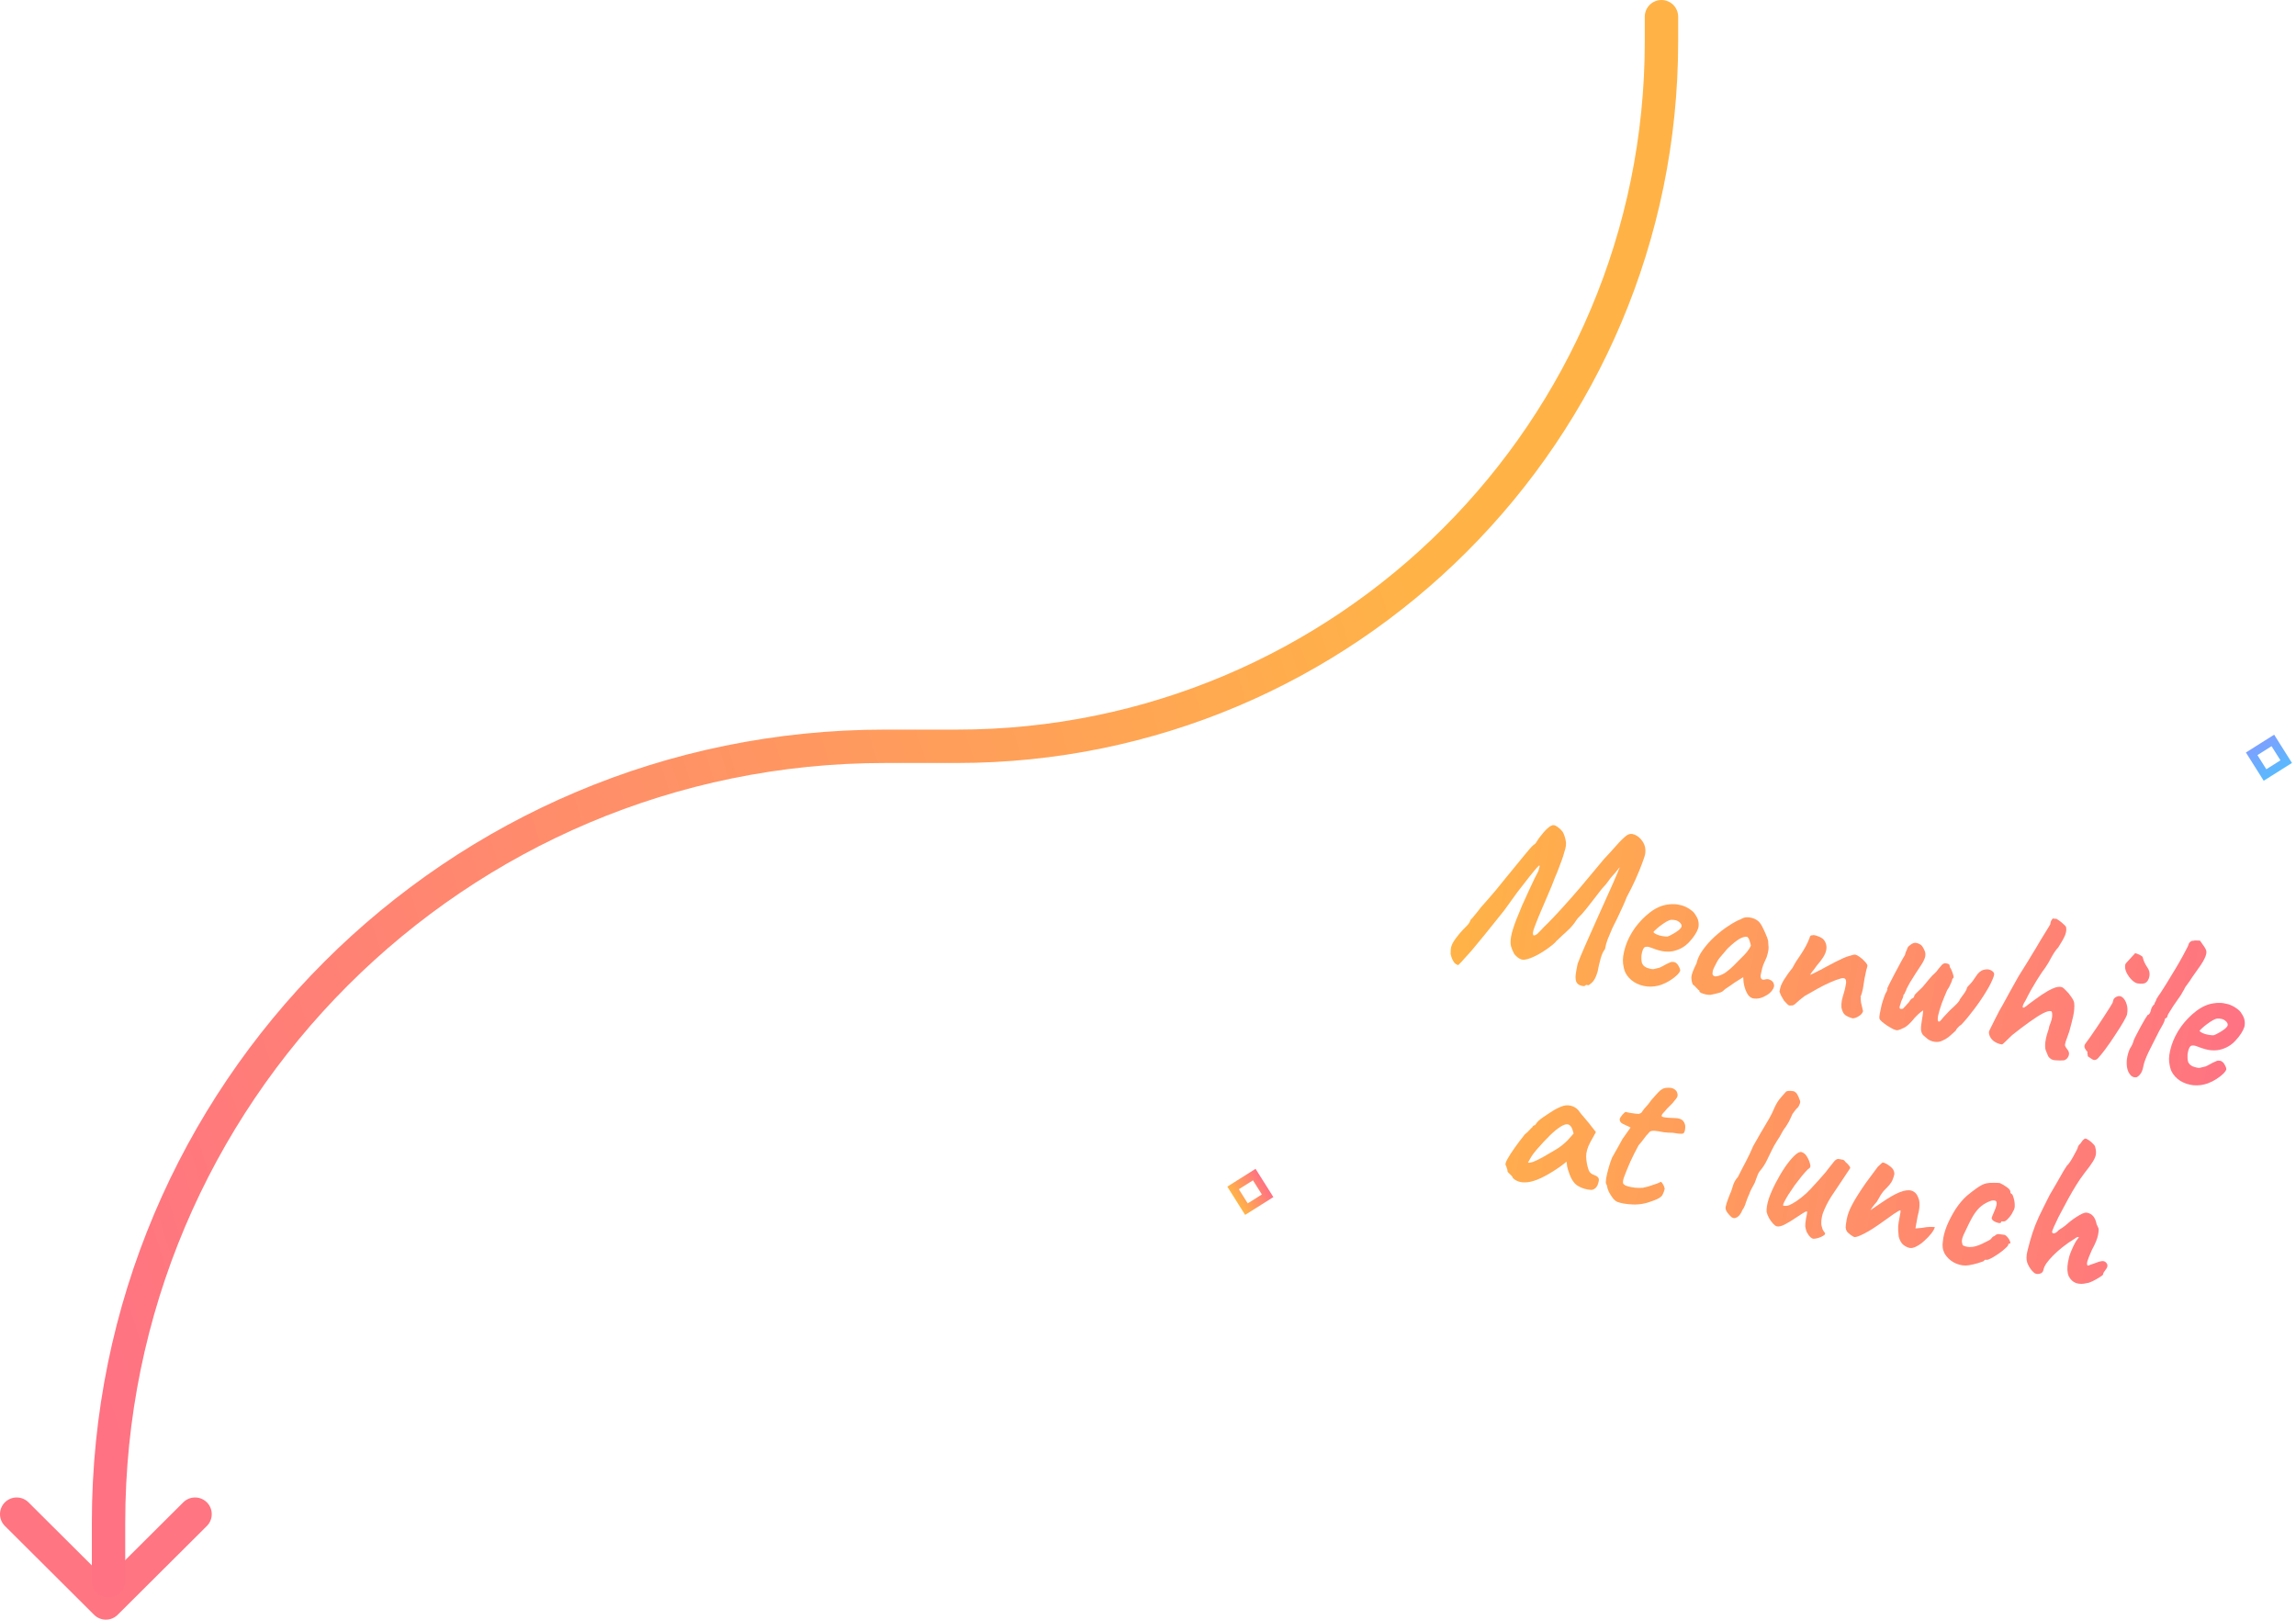 <?xml version="1.0" encoding="UTF-8"?> <svg xmlns="http://www.w3.org/2000/svg" width="275" height="194" viewBox="0 0 275 194" fill="none"><path d="M189.829 118.08C189.748 118.136 189.583 118.124 189.334 118.044C189.081 117.98 188.898 117.824 188.784 117.574C188.708 117.314 188.689 117.029 188.728 116.719C188.766 116.408 188.843 115.982 188.959 115.439C189.169 114.861 189.482 114.107 189.896 113.178C190.311 112.249 190.771 111.214 191.277 110.072C191.803 108.917 192.334 107.735 192.869 106.529C193.13 105.96 193.341 105.478 193.5 105.084C193.676 104.693 193.8 104.398 193.871 104.2C193.962 103.987 194.008 103.881 194.008 103.881C193.985 103.912 193.953 103.942 193.913 103.97C193.89 104.001 193.866 104.032 193.843 104.063C193.82 104.094 193.797 104.125 193.773 104.156C193.773 104.156 193.729 104.209 193.639 104.316C193.566 104.427 193.41 104.61 193.169 104.866C192.996 105.046 192.825 105.261 192.656 105.513C192.487 105.764 192.218 106.085 191.848 106.476C191.482 106.939 191.069 107.472 190.608 108.075C190.146 108.679 189.761 109.155 189.451 109.504C189.298 109.67 189.157 109.812 189.03 109.93C188.92 110.051 188.841 110.151 188.791 110.23C188.689 110.406 188.537 110.616 188.334 110.861C188.131 111.106 187.904 111.338 187.653 111.557C187.523 111.692 187.354 111.846 187.146 112.02C186.956 112.197 186.786 112.36 186.635 112.509C186.488 112.641 186.415 112.707 186.415 112.707C186.362 112.803 186.222 112.945 185.994 113.133C185.766 113.321 185.491 113.527 185.169 113.75C184.867 113.96 184.559 114.151 184.246 114.323C183.563 114.693 183.015 114.902 182.601 114.95C182.204 115.002 181.795 114.778 181.374 114.279C181.202 113.966 181.072 113.661 180.985 113.363C180.901 113.049 180.904 112.644 180.993 112.15C181.083 111.655 181.293 110.98 181.624 110.123C181.845 109.582 182.081 109.008 182.331 108.402C182.599 107.799 182.862 107.221 183.12 106.669C183.382 106.099 183.611 105.612 183.807 105.207C184.024 104.789 184.173 104.499 184.255 104.337C184.384 103.92 184.432 103.7 184.401 103.677C184.373 103.636 184.271 103.715 184.094 103.912C183.941 104.078 183.648 104.43 183.216 104.969C182.784 105.507 182.291 106.14 181.737 106.868C181.2 107.598 180.671 108.331 180.151 109.064C179.217 110.234 178.433 111.211 177.798 111.995C177.163 112.778 176.644 113.407 176.242 113.88C175.842 114.336 175.534 114.677 175.317 114.902C175.114 115.147 174.961 115.313 174.857 115.4C174.767 115.507 174.702 115.574 174.662 115.602C174.409 115.539 174.209 115.379 174.062 115.124C173.914 114.868 173.808 114.576 173.744 114.247C173.741 114.071 173.748 113.887 173.765 113.696C173.782 113.505 173.836 113.304 173.927 113.091C174.038 112.865 174.187 112.628 174.373 112.379C174.675 111.976 174.956 111.639 175.216 111.369C175.476 111.099 175.638 110.935 175.701 110.876C175.808 110.772 175.9 110.656 175.976 110.529C176.051 110.402 176.109 110.28 176.147 110.164C176.251 110.077 176.418 109.887 176.647 109.593C176.893 109.303 177.144 108.988 177.399 108.646C177.576 108.449 177.819 108.176 178.129 107.827C178.441 107.461 178.776 107.072 179.132 106.661C179.491 106.233 179.809 105.841 180.084 105.486C181.079 104.274 181.87 103.307 182.458 102.586C183.05 101.847 183.459 101.384 183.687 101.196C183.822 101.132 183.954 100.989 184.082 100.765C184.231 100.528 184.35 100.356 184.44 100.249C184.765 99.814 185.075 99.465 185.369 99.201C185.683 98.924 185.934 98.802 186.122 98.836C186.258 98.86 186.42 98.942 186.606 99.082C186.809 99.224 186.996 99.408 187.167 99.632C187.314 99.888 187.431 100.217 187.517 100.62C187.622 101.009 187.57 101.493 187.36 102.072C187.294 102.341 187.191 102.666 187.052 103.046C186.916 103.409 186.779 103.772 186.643 104.135C186.507 104.498 186.382 104.801 186.268 105.045C185.992 105.787 185.706 106.493 185.409 107.162C185.132 107.816 184.873 108.421 184.632 108.976C184.391 109.532 184.187 110.023 184.022 110.451C183.859 110.862 183.736 111.201 183.653 111.468C183.587 111.738 183.588 111.923 183.658 112.024C183.706 112.05 183.778 112.045 183.872 112.01C183.987 111.96 184.076 111.905 184.139 111.846C184.266 111.729 184.385 111.609 184.495 111.488C184.605 111.367 184.747 111.216 184.92 111.036C185.261 110.711 185.616 110.352 185.986 109.961C186.377 109.556 186.837 109.058 187.366 108.467C187.916 107.862 188.57 107.117 189.329 106.232C190.091 105.331 191.024 104.214 192.128 102.881C192.628 102.355 193.111 101.826 193.578 101.293C194.044 100.761 194.451 100.359 194.8 100.088C195.105 99.861 195.437 99.824 195.797 99.977C196.174 100.134 196.494 100.411 196.756 100.811C197.019 101.211 197.122 101.661 197.067 102.162C197.041 102.404 196.912 102.821 196.682 103.414C196.472 103.992 196.205 104.64 195.882 105.356C195.558 106.073 195.212 106.768 194.844 107.441C194.74 107.722 194.586 108.09 194.38 108.546C194.174 109.002 193.958 109.465 193.733 109.935C193.507 110.405 193.299 110.825 193.108 111.196C192.884 111.754 192.698 112.196 192.551 112.522C192.422 112.851 192.316 113.237 192.236 113.68C192.033 113.926 191.86 114.299 191.716 114.802C191.573 115.304 191.452 115.828 191.353 116.374C191.164 117.027 190.935 117.47 190.664 117.703C190.41 117.939 190.25 118.042 190.185 118.012C190.058 117.937 189.939 117.959 189.829 118.08Z" fill="url(#paint0_linear_4_8)"></path><path d="M199.009 117.943C198.445 118.141 197.868 118.213 197.279 118.159C196.71 118.091 196.195 117.919 195.735 117.642C195.277 117.348 194.93 116.977 194.694 116.529C194.564 116.277 194.465 115.898 194.398 115.392C194.334 114.87 194.428 114.2 194.682 113.383C194.926 112.617 195.308 111.867 195.828 111.133C196.366 110.402 196.971 109.781 197.645 109.268C198.319 108.756 199.009 108.449 199.714 108.348C199.968 108.306 200.218 108.289 200.463 108.298C200.728 108.293 201.062 108.345 201.465 108.453C201.848 108.575 202.179 108.741 202.459 108.95C202.741 109.142 202.935 109.335 203.04 109.53C203.264 109.853 203.395 110.149 203.434 110.421C203.473 110.692 203.463 110.945 203.403 111.181C203.219 111.712 202.865 112.255 202.341 112.812C201.835 113.373 201.196 113.741 200.424 113.919C200.112 113.986 199.757 114.001 199.359 113.964C198.96 113.927 198.432 113.779 197.775 113.519C197.381 113.36 197.1 113.353 196.933 113.499C196.783 113.648 196.671 113.971 196.599 114.469C196.578 114.782 196.596 115.068 196.656 115.325C196.735 115.568 196.92 115.76 197.212 115.901C197.592 116.04 197.872 116.1 198.052 116.079C198.235 116.042 198.465 115.987 198.742 115.914C198.894 115.853 199.039 115.782 199.177 115.701C199.332 115.624 199.478 115.545 199.616 115.464C199.771 115.386 199.896 115.329 199.99 115.294C200.088 115.241 200.181 115.214 200.269 115.212C200.358 115.21 200.445 115.217 200.53 115.233C200.714 115.284 200.875 115.418 201.012 115.637C201.148 115.855 201.227 116.055 201.247 116.234C201.222 116.371 201.102 116.552 200.885 116.777C200.671 116.984 200.395 117.199 200.055 117.419C199.736 117.626 199.387 117.8 199.009 117.943ZM199.708 112.178C199.837 112.148 200.029 112.06 200.285 111.912C200.557 111.768 200.806 111.61 201.031 111.439C201.258 111.252 201.383 111.098 201.405 110.979C201.439 110.791 201.34 110.606 201.109 110.423C200.895 110.243 200.584 110.161 200.176 110.175C200.033 110.185 199.854 110.249 199.639 110.369C199.424 110.488 199.204 110.633 198.979 110.804C198.757 110.958 198.562 111.116 198.391 111.279C198.224 111.425 198.105 111.545 198.036 111.638C198.088 111.735 198.213 111.828 198.408 111.916C198.603 112.004 198.821 112.07 199.059 112.113C199.315 112.16 199.532 112.181 199.708 112.178Z" fill="url(#paint1_linear_4_8)"></path><path d="M204.866 119.161C204.723 119.17 204.541 119.155 204.319 119.115C204.101 119.058 203.909 118.997 203.745 118.932C203.6 118.853 203.533 118.788 203.542 118.737C203.557 118.651 203.523 118.601 203.437 118.586C203.437 118.586 203.356 118.5 203.193 118.33C203.033 118.143 202.882 118.001 202.741 117.905C202.631 117.638 202.578 117.347 202.582 117.031C202.607 116.7 202.811 116.156 203.195 115.397C203.31 114.855 203.567 114.311 203.965 113.767C204.366 113.205 204.841 112.674 205.389 112.175C205.937 111.675 206.49 111.246 207.048 110.889C207.609 110.515 208.097 110.251 208.513 110.097C208.795 109.901 209.133 109.831 209.529 109.884C209.941 109.941 210.285 110.083 210.562 110.309C210.717 110.425 210.873 110.63 211.032 110.923C211.19 111.215 211.337 111.524 211.472 111.848C211.611 112.154 211.711 112.428 211.773 112.668C211.79 112.865 211.802 113.043 211.808 113.203C211.835 113.349 211.838 113.526 211.818 113.733C211.798 113.941 211.726 114.245 211.601 114.645C211.46 114.937 211.326 115.238 211.199 115.55C211.093 115.848 211.01 116.159 210.951 116.483C210.859 116.801 210.851 117.037 210.929 117.192C211.023 117.35 211.192 117.39 211.436 117.31C211.659 117.245 211.874 117.275 212.08 117.4C212.289 117.509 212.418 117.673 212.467 117.893C212.535 118.099 212.465 118.342 212.256 118.621C212.113 118.824 211.913 119.008 211.654 119.173C211.395 119.337 211.117 119.463 210.819 119.55C210.525 119.62 210.25 119.632 209.994 119.586C209.806 119.552 209.631 119.45 209.468 119.28C209.308 119.092 209.175 118.857 209.067 118.573C208.96 118.289 208.883 117.985 208.836 117.659L208.789 117.043L207.715 117.721C207.45 117.92 207.189 118.101 206.93 118.266C206.691 118.416 206.539 118.53 206.472 118.606C206.359 118.744 206.164 118.85 205.886 118.923C205.626 118.999 205.286 119.078 204.866 119.161ZM206.001 116.83C206.321 116.711 206.606 116.551 206.854 116.35C207.119 116.151 207.38 115.925 207.637 115.672C207.897 115.402 208.177 115.118 208.478 114.82C208.839 114.48 209.1 114.202 209.263 113.985C209.442 113.77 209.591 113.533 209.709 113.273C209.674 113.073 209.616 112.859 209.534 112.633C209.454 112.39 209.356 112.249 209.24 112.21C209.001 112.167 208.685 112.26 208.292 112.488C207.915 112.719 207.481 113.072 206.99 113.547C206.907 113.62 206.797 113.741 206.661 113.91C206.524 114.08 206.39 114.24 206.256 114.392C206.143 114.53 206.065 114.622 206.022 114.667C205.958 114.726 205.852 114.874 205.704 115.111C205.575 115.335 205.454 115.568 205.339 115.812C205.228 116.038 205.163 116.203 205.144 116.305C205.126 116.407 205.114 116.52 205.11 116.642C205.122 116.768 205.194 116.86 205.324 116.919C205.454 116.977 205.68 116.948 206.001 116.83Z" fill="url(#paint2_linear_4_8)"></path><path d="M221.905 121.977C221.535 121.875 221.234 121.742 220.999 121.576C220.785 121.396 220.637 121.096 220.554 120.676C220.536 120.391 220.552 120.104 220.605 119.814C220.677 119.51 220.755 119.224 220.839 118.958C220.925 118.674 220.987 118.43 221.024 118.225C221.03 118.191 221.043 118.123 221.061 118.02C221.08 117.918 221.097 117.824 221.112 117.739C221.124 117.477 221.084 117.311 220.991 117.241C220.918 117.158 220.763 117.138 220.525 117.184C220.136 117.289 219.702 117.449 219.224 117.662C218.765 117.86 218.271 118.106 217.743 118.398C217.235 118.676 216.705 118.976 216.153 119.299C215.704 119.641 215.362 119.923 215.128 120.145C214.912 120.37 214.709 120.465 214.522 120.431C214.373 120.475 214.231 120.431 214.096 120.301C213.961 120.171 213.821 120.023 213.675 119.855C213.58 119.697 213.466 119.5 213.332 119.265C213.219 119.015 213.151 118.853 213.13 118.779C213.179 118.506 213.241 118.262 213.315 118.046C213.406 117.834 213.516 117.616 213.644 117.393C213.79 117.172 213.959 116.921 214.151 116.639C214.24 116.532 214.322 116.423 214.395 116.313C214.487 116.189 214.59 116.058 214.703 115.919C214.815 115.693 214.958 115.437 215.133 115.152C215.325 114.869 215.505 114.602 215.674 114.351C215.942 113.942 216.156 113.584 216.317 113.278C216.478 112.973 216.627 112.639 216.763 112.276C216.752 112.239 216.769 112.189 216.816 112.127C216.862 112.065 216.921 112.031 216.993 112.027L217.018 112.031L217.044 112.036C217.179 111.972 217.402 112.004 217.714 112.131C218.045 112.243 218.284 112.384 218.43 112.551C218.733 112.923 218.831 113.354 218.725 113.846C218.618 114.337 218.245 114.939 217.605 115.652C217.437 115.903 217.262 116.136 217.083 116.35C216.923 116.55 216.836 116.693 216.82 116.778C216.82 116.778 216.898 116.739 217.053 116.661C217.208 116.584 217.392 116.494 217.604 116.391C217.819 116.271 218.003 116.181 218.155 116.121C218.255 116.051 218.471 115.931 218.801 115.762C219.134 115.576 219.494 115.385 219.882 115.191C220.269 114.997 220.577 114.85 220.807 114.751C221.019 114.648 221.283 114.555 221.597 114.471C221.915 114.37 222.108 114.325 222.176 114.338C222.347 114.369 222.541 114.465 222.758 114.628C222.992 114.794 223.196 114.98 223.37 115.188C223.564 115.381 223.666 115.549 223.675 115.692C223.663 115.76 223.637 115.853 223.599 115.969C223.563 116.068 223.538 116.16 223.522 116.246C223.456 116.516 223.387 116.847 223.316 117.239C223.265 117.617 223.204 118.003 223.134 118.395C223.066 118.77 222.97 119.105 222.846 119.4C222.846 119.4 222.852 119.418 222.862 119.456C222.876 119.476 222.887 119.513 222.895 119.567C222.875 119.581 222.86 119.614 222.851 119.665C222.862 119.702 222.867 119.721 222.867 119.721C222.88 119.846 222.892 119.972 222.905 120.097C222.935 120.226 222.97 120.373 223.01 120.539C223.054 120.688 223.098 120.881 223.143 121.118C223.086 121.337 222.918 121.535 222.639 121.714C222.38 121.878 222.135 121.966 221.905 121.977Z" fill="url(#paint3_linear_4_8)"></path><path d="M230.911 124.478C230.697 124.298 230.514 124.142 230.362 124.008C230.213 123.858 230.12 123.639 230.084 123.351C230.065 123.065 230.108 122.633 230.213 122.053C230.269 121.746 230.305 121.497 230.322 121.306C230.339 121.116 230.347 121.02 230.347 121.02C230.347 121.02 230.256 121.083 230.075 121.209C229.894 121.335 229.65 121.564 229.343 121.896C228.842 122.527 228.417 122.926 228.07 123.092C227.74 123.261 227.475 123.363 227.275 123.398C227.184 123.416 227.023 123.378 226.794 123.284C226.567 123.173 226.32 123.031 226.051 122.859C225.8 122.691 225.583 122.528 225.4 122.372C225.217 122.215 225.117 122.083 225.102 121.974C225.083 121.883 225.1 121.692 225.152 121.402C225.208 121.095 225.276 120.764 225.358 120.409C225.46 120.04 225.565 119.706 225.671 119.409C225.781 119.094 225.882 118.874 225.975 118.75C225.984 118.699 226.002 118.649 226.029 118.601C226.075 118.539 226.079 118.469 226.04 118.392C226.04 118.392 226.125 118.214 226.295 117.857C226.483 117.503 226.699 117.084 226.945 116.6C227.208 116.12 227.448 115.67 227.665 115.251C227.902 114.818 228.068 114.531 228.164 114.39C228.189 114.254 228.232 114.112 228.294 113.964C228.373 113.82 228.418 113.714 228.431 113.646C228.458 113.492 228.573 113.345 228.774 113.206C229.066 112.959 229.336 112.876 229.586 112.956C229.856 113.022 230.063 113.139 230.209 113.307C230.349 113.508 230.455 113.703 230.526 113.892C230.615 114.085 230.636 114.309 230.59 114.564C230.546 114.803 230.401 115.12 230.153 115.516C229.915 115.86 229.672 116.23 229.424 116.626C229.18 117.004 228.957 117.36 228.756 117.694C228.574 118.014 228.441 118.262 228.356 118.441C228.335 118.56 228.288 118.675 228.215 118.785C228.162 118.881 228.13 118.964 228.117 119.032C228.057 119.074 228.012 119.127 227.983 119.192C227.97 119.261 227.958 119.329 227.946 119.397C227.933 119.465 227.886 119.58 227.804 119.741C227.725 119.886 227.669 120.052 227.635 120.239C227.508 120.551 227.483 120.74 227.559 120.807C227.655 120.859 227.777 120.864 227.926 120.82C227.99 120.761 228.088 120.656 228.221 120.504C228.354 120.352 228.498 120.193 228.651 120.027C228.756 119.834 228.849 119.71 228.93 119.654C229.027 119.601 229.106 119.554 229.167 119.512C229.227 119.47 229.27 119.381 229.294 119.245C229.307 119.176 229.408 119.054 229.599 118.877C229.809 118.686 230.033 118.471 230.27 118.232C230.739 117.683 231.032 117.331 231.148 117.175C231.328 116.961 231.501 116.781 231.668 116.635C231.856 116.475 232.034 116.27 232.203 116.019C232.296 115.894 232.419 115.749 232.572 115.583C232.725 115.417 232.896 115.351 233.083 115.385C233.271 115.419 233.387 115.458 233.432 115.501C233.494 115.548 233.534 115.669 233.551 115.866C233.666 116.01 233.769 116.222 233.859 116.503C233.966 116.787 234.009 116.988 233.987 117.107C233.907 117.163 233.849 117.241 233.813 117.34C233.798 117.425 233.79 117.468 233.79 117.468C233.781 117.519 233.719 117.667 233.604 117.91C233.507 118.157 233.377 118.389 233.214 118.606C232.973 119.161 232.75 119.711 232.546 120.255C232.359 120.803 232.223 121.263 232.138 121.635C232.071 122.01 232.073 122.239 232.146 122.323C232.236 122.41 232.351 122.36 232.49 122.174C232.629 121.988 232.938 121.647 233.415 121.152C233.525 121.031 233.727 120.839 234.021 120.575C234.315 120.311 234.535 120.069 234.681 119.849C234.696 119.763 234.772 119.636 234.908 119.467C235.048 119.281 235.188 119.086 235.331 118.883C235.476 118.663 235.563 118.476 235.591 118.322C235.58 118.285 235.693 118.147 235.93 117.908C236.167 117.669 236.409 117.352 236.657 116.956C236.931 116.512 237.252 116.245 237.621 116.153C237.99 116.061 238.3 116.099 238.552 116.268C238.823 116.423 238.907 116.641 238.803 116.921C238.613 117.486 238.295 118.124 237.849 118.836C237.424 119.534 236.945 120.232 236.414 120.928C235.903 121.611 235.408 122.208 234.928 122.72C234.77 122.815 234.624 122.938 234.491 123.091C234.361 123.226 234.29 123.327 234.277 123.395C234.271 123.429 234.174 123.526 233.987 123.686C233.816 123.849 233.607 124.032 233.359 124.233C233.115 124.418 232.869 124.559 232.623 124.655C232.37 124.786 232.08 124.83 231.753 124.789C231.443 124.75 231.162 124.646 230.911 124.478Z" fill="url(#paint4_linear_4_8)"></path><path d="M247.221 127.004C246.882 127.031 246.53 127.029 246.166 126.998C245.815 126.988 245.535 126.831 245.326 126.529C245.215 126.263 245.117 126.025 245.032 125.815C244.946 125.606 244.93 125.26 244.982 124.776C245.024 124.449 245.104 124.102 245.223 123.736C245.362 123.356 245.438 123.08 245.452 122.906C245.703 122.299 245.819 121.854 245.8 121.568C245.798 121.286 245.754 121.137 245.669 121.122C245.488 121.054 245.164 121.136 244.7 121.369C244.252 121.606 243.704 121.956 243.057 122.42C242.429 122.87 241.745 123.389 241.005 123.978C240.6 124.362 240.301 124.652 240.108 124.846C239.934 125.026 239.814 125.11 239.745 125.097C239.438 125.042 239.166 124.94 238.929 124.791C238.691 124.643 238.513 124.461 238.393 124.245C238.274 124.03 238.215 123.817 238.218 123.606C238.231 123.538 238.306 123.366 238.443 123.092C238.584 122.8 238.75 122.469 238.94 122.098C239.13 121.728 239.308 121.381 239.472 121.058C239.653 120.739 239.781 120.515 239.857 120.388C240.091 119.972 240.367 119.468 240.686 118.873C241.025 118.265 241.324 117.729 241.584 117.266C241.692 117.056 241.869 116.762 242.113 116.384C242.361 115.988 242.609 115.593 242.856 115.197C243.104 114.801 243.281 114.507 243.386 114.315C243.462 114.188 243.599 113.966 243.797 113.65C243.998 113.316 244.214 112.95 244.444 112.551C244.692 112.156 244.917 111.791 245.118 111.458C245.339 111.11 245.491 110.856 245.573 110.694C245.584 110.538 245.617 110.403 245.672 110.29C245.748 110.163 245.818 110.069 245.881 110.01C245.95 110.023 246.026 110.037 246.112 110.052C246.2 110.05 246.244 110.05 246.244 110.05C246.25 110.016 246.355 110.07 246.558 110.212C246.779 110.358 246.986 110.527 247.18 110.721C247.394 110.9 247.492 111.041 247.473 111.144C247.518 111.381 247.475 111.672 247.342 112.018C247.212 112.347 246.938 112.835 246.522 113.482C246.285 113.721 246.023 114.096 245.737 114.608C245.468 115.123 245.214 115.553 244.976 115.897C244.886 116.004 244.745 116.199 244.553 116.481C244.381 116.75 244.173 117.073 243.928 117.452C243.704 117.816 243.475 118.206 243.241 118.622C243.007 119.038 242.792 119.448 242.596 119.853C242.351 120.231 242.242 120.494 242.269 120.639C242.295 120.785 242.528 120.668 242.966 120.29C243.536 119.864 244.063 119.484 244.546 119.149C245.047 118.816 245.498 118.563 245.899 118.389C246.32 118.201 246.673 118.151 246.957 118.237C247.104 118.299 247.28 118.445 247.485 118.676C247.71 118.893 247.912 119.141 248.091 119.42C248.289 119.685 248.404 119.926 248.436 120.143C248.461 120.394 248.462 120.632 248.439 120.856C248.433 121.084 248.384 121.401 248.293 121.808C248.205 122.197 248.056 122.778 247.846 123.55C247.639 124.111 247.495 124.517 247.414 124.767C247.337 124.999 247.315 125.171 247.348 125.283C247.397 125.398 247.48 125.527 247.594 125.671C247.813 125.922 247.871 126.188 247.767 126.469C247.667 126.732 247.485 126.911 247.221 127.004Z" fill="url(#paint5_linear_4_8)"></path><path d="M250.767 126.958C250.699 126.946 250.563 126.868 250.36 126.726C250.157 126.584 250.055 126.512 250.055 126.512C250.068 126.444 250.057 126.354 250.025 126.243C250.009 126.134 250.007 126.046 250.02 125.978C249.913 125.888 249.813 125.755 249.722 125.58C249.63 125.405 249.635 125.23 249.737 125.055C249.874 124.885 250.061 124.629 250.3 124.284C250.558 123.926 250.833 123.526 251.124 123.086C251.435 122.631 251.726 122.191 251.997 121.764C252.268 121.337 252.501 120.974 252.696 120.675C252.894 120.359 253.008 120.168 253.037 120.103C253.05 120.034 253.08 119.917 253.128 119.749C253.192 119.585 253.33 119.46 253.539 119.374C253.788 119.261 254.02 119.294 254.234 119.474C254.448 119.653 254.61 119.929 254.719 120.301C254.831 120.656 254.847 121.055 254.766 121.499C254.745 121.618 254.604 121.91 254.344 122.373C254.087 122.82 253.754 123.35 253.343 123.963C252.95 124.579 252.521 125.197 252.057 125.817C251.711 126.266 251.452 126.58 251.279 126.76C251.125 126.926 250.955 126.992 250.767 126.958ZM256.019 117.788C255.814 117.751 255.584 117.613 255.327 117.373C255.088 117.136 254.884 116.852 254.715 116.522C254.546 116.192 254.49 115.865 254.549 115.541C254.564 115.456 254.669 115.316 254.862 115.122C255.059 114.911 255.246 114.707 255.422 114.51C255.616 114.316 255.716 114.202 255.722 114.168C255.858 114.192 256.016 114.247 256.194 114.332C256.373 114.417 256.515 114.505 256.622 114.595C256.733 115.055 256.914 115.466 257.165 115.829C257.42 116.174 257.513 116.535 257.446 116.91C257.378 117.285 257.233 117.55 257.011 117.703C256.793 117.84 256.462 117.868 256.019 117.788Z" fill="url(#paint6_linear_4_8)"></path><path d="M255.867 129.043C255.528 129.07 255.255 128.923 255.048 128.604C254.839 128.302 254.729 127.886 254.719 127.356C254.709 126.825 254.83 126.257 255.08 125.651C255.202 125.461 255.306 125.278 255.391 125.099C255.479 124.904 255.534 124.746 255.556 124.627C255.621 124.463 255.734 124.228 255.895 123.922C256.059 123.599 256.233 123.27 256.417 122.933C256.601 122.597 256.769 122.301 256.921 122.047C257.093 121.778 257.202 121.613 257.248 121.551C257.316 121.563 257.387 121.514 257.46 121.404C257.532 121.294 257.58 121.179 257.601 121.06C257.626 120.924 257.679 120.775 257.761 120.613C257.86 120.455 257.95 120.348 258.031 120.292C258.046 120.207 258.08 120.116 258.133 120.02C258.205 119.91 258.248 119.821 258.26 119.752C258.273 119.684 258.302 119.619 258.349 119.557C258.412 119.498 258.45 119.434 258.462 119.366C258.622 119.166 258.839 118.844 259.112 118.4C259.407 117.943 259.719 117.436 260.048 116.879C260.395 116.325 260.723 115.776 261.033 115.234C261.342 114.691 261.592 114.234 261.782 113.863C261.993 113.478 262.106 113.243 262.121 113.158C262.146 113.022 262.22 112.903 262.344 112.802C262.468 112.701 262.598 112.663 262.735 112.688C262.795 112.646 262.921 112.633 263.111 112.65C263.305 112.65 263.436 112.656 263.504 112.668C263.504 112.668 263.532 112.709 263.588 112.789C263.644 112.87 263.728 112.991 263.84 113.152C263.955 113.296 264.058 113.455 264.15 113.631C264.258 113.809 264.294 114 264.257 114.205C264.217 114.427 264.144 114.634 264.039 114.826C263.951 115.021 263.798 115.284 263.579 115.615C263.364 115.928 263.033 116.397 262.585 117.02C262.387 117.337 262.184 117.635 261.975 117.914C261.769 118.176 261.66 118.341 261.647 118.41C261.635 118.478 261.582 118.574 261.489 118.698C261.414 118.825 261.323 118.985 261.218 119.177C261.125 119.302 260.994 119.489 260.825 119.741C260.66 119.975 260.481 120.233 260.289 120.515C260.117 120.784 259.969 121.021 259.843 121.228C259.721 121.417 259.657 121.528 259.65 121.563C259.638 121.631 259.617 121.698 259.588 121.763C259.576 121.831 259.529 121.893 259.449 121.949C259.38 121.936 259.328 121.98 259.293 122.079C259.277 122.164 259.27 122.207 259.27 122.207C259.239 122.378 259.021 122.805 258.615 123.489C258.173 124.378 257.761 125.193 257.38 125.934C257.017 126.679 256.792 127.29 256.705 127.768C256.631 128.177 256.506 128.48 256.33 128.677C256.17 128.877 256.016 128.999 255.867 129.043Z" fill="url(#paint7_linear_4_8)"></path><path d="M264.421 129.77C263.857 129.968 263.281 130.04 262.691 129.986C262.122 129.918 261.607 129.746 261.147 129.469C260.689 129.175 260.342 128.804 260.106 128.356C259.976 128.103 259.877 127.725 259.81 127.219C259.746 126.697 259.84 126.027 260.094 125.21C260.338 124.444 260.72 123.694 261.24 122.96C261.778 122.229 262.383 121.608 263.057 121.095C263.731 120.583 264.421 120.276 265.126 120.175C265.38 120.133 265.63 120.116 265.875 120.125C266.14 120.12 266.474 120.172 266.877 120.28C267.26 120.402 267.591 120.568 267.871 120.777C268.153 120.969 268.347 121.162 268.453 121.357C268.676 121.68 268.807 121.976 268.846 122.248C268.885 122.519 268.875 122.772 268.815 123.008C268.631 123.539 268.277 124.082 267.753 124.639C267.247 125.2 266.608 125.568 265.836 125.746C265.524 125.813 265.169 125.828 264.771 125.791C264.372 125.754 263.844 125.606 263.187 125.346C262.793 125.187 262.512 125.18 262.345 125.326C262.195 125.475 262.083 125.798 262.011 126.296C261.99 126.609 262.009 126.895 262.068 127.152C262.147 127.395 262.332 127.587 262.624 127.728C263.004 127.867 263.284 127.927 263.464 127.906C263.647 127.869 263.877 127.814 264.154 127.74C264.306 127.68 264.451 127.609 264.589 127.528C264.744 127.451 264.89 127.372 265.028 127.291C265.183 127.213 265.308 127.156 265.402 127.121C265.5 127.068 265.593 127.041 265.681 127.039C265.77 127.037 265.857 127.044 265.942 127.06C266.126 127.111 266.287 127.245 266.424 127.464C266.56 127.682 266.639 127.881 266.659 128.061C266.634 128.198 266.514 128.378 266.297 128.603C266.083 128.811 265.807 129.026 265.467 129.246C265.148 129.453 264.799 129.627 264.421 129.77ZM265.12 124.005C265.249 123.975 265.441 123.887 265.697 123.739C265.97 123.595 266.218 123.437 266.443 123.266C266.671 123.078 266.795 122.925 266.817 122.805C266.851 122.618 266.752 122.433 266.521 122.25C266.307 122.07 265.996 121.988 265.588 122.002C265.445 122.011 265.266 122.076 265.051 122.196C264.836 122.315 264.616 122.46 264.391 122.631C264.17 122.785 263.974 122.943 263.803 123.106C263.636 123.252 263.517 123.371 263.448 123.465C263.501 123.562 263.625 123.655 263.82 123.743C264.016 123.831 264.233 123.897 264.471 123.94C264.727 123.987 264.944 124.008 265.12 124.005Z" fill="url(#paint8_linear_4_8)"></path><path d="M181.219 141.122C181.176 140.973 181.047 140.809 180.833 140.629C180.636 140.453 180.543 140.33 180.556 140.262C180.568 140.194 180.544 140.084 180.483 139.932C180.443 139.766 180.394 139.643 180.339 139.562C180.272 139.445 180.342 139.202 180.55 138.834C180.76 138.45 181.054 137.992 181.432 137.461C181.81 136.931 182.215 136.396 182.647 135.858C182.808 135.746 182.976 135.592 183.153 135.395C183.33 135.198 183.458 135.071 183.539 135.015C183.551 134.947 183.587 134.892 183.648 134.85C183.711 134.791 183.777 134.768 183.845 134.78L184.124 134.408C184.171 134.346 184.298 134.228 184.505 134.054C184.73 133.883 184.992 133.701 185.291 133.509C185.593 133.299 185.892 133.107 186.188 132.931C186.501 132.759 186.752 132.637 186.941 132.566C187.342 132.391 187.729 132.347 188.101 132.432C188.49 132.52 188.801 132.699 189.034 132.97C189.076 133.031 189.168 133.153 189.311 133.338C189.471 133.525 189.645 133.733 189.833 133.96C190.038 134.191 190.212 134.399 190.354 134.583L191.148 135.599L190.482 136.799C190.137 137.441 189.969 138.028 189.979 138.558C190.006 139.091 190.088 139.564 190.225 139.976C190.276 140.179 190.361 140.344 190.479 140.471C190.614 140.601 190.798 140.705 191.03 140.782C191.164 140.824 191.282 140.898 191.386 141.005C191.49 141.112 191.525 141.259 191.491 141.447C191.417 141.856 191.287 142.141 191.099 142.301C190.932 142.447 190.76 142.521 190.583 142.524C190.008 142.491 189.481 142.334 189.004 142.054C188.526 141.774 188.153 141.204 187.886 140.346C187.836 140.231 187.776 140.026 187.706 139.732C187.656 139.424 187.63 139.225 187.629 139.137C187.545 139.21 187.431 139.304 187.287 139.418C187.163 139.519 187.041 139.612 186.92 139.696C185.487 140.705 184.301 141.318 183.364 141.536C182.446 141.74 181.731 141.602 181.219 141.122ZM183.01 139.253C183.127 139.292 183.325 139.266 183.606 139.176C183.889 139.068 184.275 138.883 184.763 138.619C185.432 138.229 185.984 137.906 186.418 137.65C186.852 137.393 187.294 137.042 187.745 136.595L188.474 135.776C188.375 135.352 188.267 135.069 188.152 134.925C188.038 134.781 187.912 134.696 187.775 134.672C187.554 134.632 187.263 134.729 186.904 134.963C186.547 135.181 186.124 135.527 185.633 136.002C185.162 136.462 184.615 137.051 183.993 137.766C183.703 138.101 183.466 138.437 183.282 138.774C183.101 139.093 183.01 139.253 183.01 139.253Z" fill="url(#paint9_linear_4_8)"></path><path d="M193.738 143.967C193.557 143.899 193.372 143.751 193.184 143.523C193 143.278 192.835 143.02 192.691 142.747C192.566 142.46 192.494 142.227 192.474 142.047C192.48 142.013 192.462 141.966 192.42 141.905C192.395 141.848 192.383 141.819 192.383 141.819C192.324 141.756 192.321 141.526 192.375 141.131C192.449 140.722 192.556 140.274 192.697 139.789C192.838 139.304 192.968 138.922 193.089 138.644C193.224 138.387 193.418 138.043 193.672 137.614C193.929 137.167 194.151 136.767 194.338 136.413L195.297 135.054L194.324 134.587C194.211 134.532 194.121 134.445 194.054 134.327C194.005 134.213 193.986 134.121 193.998 134.053C194.023 133.916 194.135 133.734 194.335 133.506C194.535 133.278 194.669 133.17 194.737 133.182C194.819 133.215 194.971 133.251 195.193 133.291C195.432 133.334 195.663 133.368 195.888 133.391C196.113 133.414 196.253 133.421 196.307 133.413C196.381 133.392 196.457 133.361 196.535 133.323C196.615 133.267 196.683 133.182 196.739 133.069C196.858 132.897 196.961 132.766 197.048 132.676C197.135 132.586 197.256 132.449 197.413 132.266C197.572 132.066 197.7 131.895 197.796 131.754C197.909 131.616 198.075 131.426 198.295 131.184C198.402 131.08 198.522 130.952 198.655 130.8C198.789 130.648 198.943 130.526 199.118 130.434C199.296 130.325 199.56 130.276 199.911 130.287C200.281 130.283 200.574 130.416 200.79 130.684C200.896 130.879 200.943 131.055 200.933 131.211C200.922 131.368 200.818 131.552 200.621 131.763C200.433 132.028 200.223 132.263 199.992 132.468C199.781 132.659 199.573 132.885 199.367 133.148C199.026 133.474 198.937 133.678 199.098 133.76C199.259 133.842 199.743 133.894 200.549 133.916C201.059 133.92 201.408 134.036 201.596 134.264C201.784 134.492 201.869 134.754 201.85 135.05C201.827 135.468 201.74 135.708 201.588 135.769C201.436 135.829 201.036 135.801 200.388 135.684C199.966 135.678 199.609 135.657 199.316 135.622C199.026 135.57 198.813 135.531 198.676 135.506C198.452 135.483 198.305 135.466 198.237 135.453C198.169 135.441 198.063 135.44 197.921 135.449C197.778 135.458 197.665 135.5 197.581 135.573C197.518 135.632 197.439 135.723 197.346 135.847C197.266 135.903 197.131 136.064 196.942 136.329C196.753 136.594 196.526 136.879 196.259 137.183C195.891 137.856 195.562 138.51 195.271 139.145C195 139.765 194.746 140.388 194.51 141.015C194.4 141.33 194.365 141.57 194.406 141.736C194.466 141.888 194.673 142.013 195.025 142.112C195.209 142.163 195.482 142.212 195.844 142.26C196.208 142.291 196.516 142.294 196.767 142.269C196.97 142.217 197.181 142.167 197.401 142.119C197.625 142.054 197.831 141.985 198.02 141.914C198.189 141.856 198.358 141.799 198.527 141.741C198.699 141.667 198.785 141.629 198.785 141.629C198.895 141.508 199.009 141.556 199.129 141.771C199.269 141.972 199.354 142.182 199.385 142.399C199.348 142.603 199.261 142.843 199.123 143.117C198.989 143.375 198.621 143.608 198.019 143.816C197.165 144.155 196.346 144.306 195.559 144.27C194.773 144.233 194.166 144.132 193.738 143.967Z" fill="url(#paint10_linear_4_8)"></path><path d="M207.369 145.771C207.217 145.638 207.056 145.459 206.885 145.234C206.717 144.992 206.65 144.778 206.684 144.59C206.73 144.334 206.822 144.025 206.958 143.662C207.097 143.282 207.225 142.962 207.343 142.701C207.432 142.4 207.531 142.101 207.637 141.803C207.764 141.492 207.937 141.215 208.157 140.973C208.462 140.358 208.774 139.754 209.093 139.16C209.415 138.549 209.714 137.916 209.991 137.262C210.327 136.671 210.623 136.152 210.88 135.705C211.157 135.244 211.5 134.663 211.909 133.962C212.139 133.563 212.349 133.135 212.538 132.675C212.746 132.202 213.006 131.791 213.315 131.442C213.445 131.307 213.545 131.193 213.615 131.1C213.705 130.993 213.793 130.894 213.88 130.804C213.909 130.739 214.005 130.695 214.168 130.672C214.348 130.651 214.523 130.657 214.694 130.687C214.884 130.704 215.006 130.761 215.059 130.859C215.113 130.851 215.186 130.935 215.278 131.11C215.372 131.268 215.454 131.45 215.522 131.656C215.611 131.848 215.638 131.994 215.602 132.093C215.59 132.162 215.556 132.252 215.5 132.366C215.461 132.482 215.399 132.585 215.312 132.675C215.231 132.731 215.145 132.821 215.052 132.945C214.979 133.055 214.863 133.21 214.703 133.411C214.595 133.62 214.494 133.839 214.399 134.069C214.308 134.281 214.203 134.474 214.084 134.646C213.978 134.838 213.858 135.019 213.721 135.188C213.602 135.36 213.515 135.503 213.459 135.616C213.269 135.987 213.054 136.345 212.816 136.689C212.594 137.037 212.386 137.413 212.189 137.818C211.996 138.205 211.799 138.61 211.6 139.032C211.403 139.437 211.158 139.815 210.866 140.168C210.712 140.334 210.584 140.557 210.48 140.838C210.377 141.118 210.273 141.399 210.17 141.68C210.012 141.968 209.866 142.241 209.731 142.499C209.616 142.742 209.553 142.898 209.541 142.966C209.371 143.323 209.226 143.685 209.107 144.051C209.008 144.403 208.866 144.703 208.68 144.951C208.632 145.118 208.538 145.295 208.399 145.481C208.26 145.668 208.095 145.796 207.906 145.868C207.734 145.943 207.555 145.91 207.369 145.771Z" fill="url(#paint11_linear_4_8)"></path><path d="M217.33 148.364C217.198 148.411 217.041 148.356 216.857 148.2C216.691 148.046 216.536 147.833 216.392 147.561C216.309 147.334 216.252 147.113 216.221 146.896C216.21 146.665 216.243 146.336 216.32 145.91C216.399 145.572 216.441 145.341 216.445 145.219C216.47 145.082 216.395 145.06 216.22 145.152C216.065 145.229 215.737 145.434 215.236 145.767C214.733 146.116 214.257 146.409 213.809 146.645C213.382 146.867 213.05 146.948 212.814 146.887C212.695 146.866 212.547 146.76 212.37 146.569C212.193 146.379 212.031 146.156 211.883 145.9C211.739 145.627 211.642 145.381 211.594 145.161C211.566 144.733 211.653 144.203 211.855 143.57C212.075 142.94 212.359 142.296 212.707 141.637C213.058 140.96 213.426 140.34 213.81 139.775C214.214 139.196 214.586 138.744 214.927 138.418C215.288 138.078 215.569 137.935 215.771 137.99C216.054 138.076 216.276 138.266 216.434 138.559C216.613 138.838 216.735 139.133 216.802 139.444C216.849 139.576 216.856 139.683 216.824 139.765C216.808 139.85 216.721 139.94 216.563 140.035C216.373 140.212 216.131 140.477 215.839 140.829C215.566 141.167 215.279 141.538 214.977 141.941C214.692 142.348 214.427 142.74 214.183 143.119C213.958 143.483 213.789 143.787 213.674 144.031C213.56 144.274 213.537 144.402 213.605 144.415C213.844 144.458 214.076 144.438 214.303 144.356C214.532 144.256 214.826 144.089 215.186 143.855C215.609 143.562 215.989 143.26 216.327 142.952C216.667 142.626 217.026 142.25 217.402 141.825C217.686 141.524 217.984 141.19 218.297 140.824C218.627 140.461 218.841 140.2 218.94 140.042C219.259 139.642 219.498 139.342 219.658 139.141C219.817 138.941 219.987 138.831 220.167 138.811C220.252 138.826 220.371 138.848 220.525 138.876C220.678 138.903 220.755 138.917 220.755 138.917C220.854 138.953 220.96 139.051 221.072 139.212C221.196 139.305 221.315 139.424 221.43 139.568C221.562 139.715 221.62 139.831 221.605 139.916C221.506 140.075 221.349 140.31 221.134 140.624C220.939 140.923 220.793 141.143 220.697 141.285C220.24 141.959 219.794 142.627 219.357 143.288C218.941 143.935 218.598 144.613 218.329 145.322C218.252 145.554 218.192 145.834 218.151 146.161C218.129 146.475 218.14 146.706 218.184 146.854C218.217 146.966 218.255 147.096 218.298 147.245C218.362 147.38 218.437 147.499 218.524 147.603C218.659 147.733 218.628 147.859 218.429 147.982C218.248 148.108 218.027 148.209 217.767 148.285C217.527 148.347 217.381 148.374 217.33 148.364Z" fill="url(#paint12_linear_4_8)"></path><path d="M222.097 148.17C222.029 148.157 221.878 148.068 221.644 147.903C221.413 147.72 221.269 147.588 221.213 147.508C221.118 147.35 221.068 147.191 221.061 147.031C221.058 146.854 221.1 146.527 221.186 146.05C221.285 145.504 221.507 144.91 221.852 144.268C222.2 143.608 222.743 142.747 223.482 141.682L224.915 139.748C225.022 139.645 225.117 139.556 225.2 139.483C225.287 139.393 225.381 139.313 225.482 139.243C225.516 139.249 225.558 139.257 225.61 139.266C225.678 139.279 225.727 139.297 225.758 139.32C225.909 139.365 226.131 139.502 226.424 139.731C226.734 139.963 226.893 140.256 226.899 140.609C226.859 140.831 226.777 141.089 226.653 141.384C226.533 141.662 226.259 142.008 225.831 142.424C225.664 142.57 225.483 142.793 225.288 143.092C225.11 143.395 224.943 143.682 224.789 143.953C224.765 143.984 224.699 144.06 224.589 144.181C224.499 144.288 224.408 144.404 224.315 144.528C224.225 144.635 224.177 144.706 224.171 144.74L224.027 144.952L225.321 144.076C226.228 143.447 226.974 143.018 227.562 142.79C228.149 142.562 228.617 142.505 228.966 142.621C229.332 142.74 229.592 143.007 229.746 143.423C229.835 143.615 229.886 143.818 229.9 144.032C229.917 144.229 229.911 144.457 229.882 144.716C229.853 144.975 229.786 145.297 229.681 145.683L229.417 147.142C229.757 147.115 230.016 147.091 230.196 147.071C230.379 147.034 230.56 147.005 230.74 146.984C230.883 146.975 231.025 146.966 231.168 146.956C231.328 146.95 231.52 146.958 231.745 146.981C231.688 147.2 231.545 147.456 231.315 147.749C231.086 148.042 230.814 148.328 230.5 148.606C230.203 148.886 229.889 149.112 229.559 149.281C229.246 149.453 228.97 149.518 228.731 149.475C228.509 149.435 228.266 149.32 228.001 149.131C227.738 148.925 227.543 148.591 227.416 148.127C227.388 147.893 227.366 147.625 227.35 147.323C227.334 147.02 227.356 146.707 227.414 146.383L227.618 145.257C227.636 145.155 227.64 145.085 227.629 145.048C227.638 144.997 227.634 144.97 227.617 144.967C227.549 144.954 227.295 145.093 226.855 145.384C226.432 145.677 225.997 145.986 225.551 146.31C224.619 146.987 223.853 147.474 223.253 147.771C222.67 148.071 222.285 148.204 222.097 148.17Z" fill="url(#paint13_linear_4_8)"></path><path d="M235.43 151.584C234.92 151.58 234.433 151.448 233.969 151.188C233.523 150.931 233.171 150.586 232.915 150.152C232.679 149.704 232.61 149.207 232.709 148.661C232.75 148.14 232.902 147.543 233.165 146.868C233.448 146.179 233.8 145.503 234.219 144.839C234.656 144.178 235.115 143.636 235.596 143.212C236.012 142.865 236.421 142.551 236.823 142.272C237.226 141.992 237.575 141.817 237.869 141.747C238.127 141.688 238.43 141.664 238.781 141.674C239.151 141.671 239.405 141.681 239.541 141.706C239.802 141.824 240.08 141.989 240.377 142.201C240.69 142.416 240.828 142.626 240.791 142.83C240.791 142.83 240.804 142.859 240.829 142.916C240.874 142.96 240.896 142.982 240.896 142.982C240.998 143 241.086 143.148 241.159 143.425C241.253 143.689 241.304 143.989 241.314 144.325C241.326 144.645 241.265 144.889 241.128 145.058C241.001 145.37 240.808 145.661 240.548 145.931C240.305 146.204 240.115 146.328 239.978 146.303C239.91 146.291 239.84 146.287 239.769 146.292C239.718 146.283 239.685 146.321 239.669 146.406C239.654 146.491 239.552 146.517 239.365 146.483C239.194 146.452 239.021 146.386 238.846 146.283C238.671 146.181 238.57 146.057 238.543 145.912C238.559 145.826 238.596 145.719 238.654 145.588C238.713 145.458 238.806 145.237 238.933 144.925C239.122 144.466 239.187 144.152 239.13 143.983C239.075 143.797 238.865 143.742 238.499 143.816C238.03 143.978 237.629 144.196 237.298 144.471C236.969 144.729 236.643 145.119 236.32 145.642C236.013 146.168 235.641 146.911 235.203 147.871C235.03 148.244 234.957 148.548 234.986 148.782C235.031 149.02 235.077 149.151 235.126 149.178C235.352 149.289 235.605 149.352 235.884 149.368C236.183 149.369 236.436 149.335 236.642 149.267C236.939 149.18 237.204 149.078 237.437 148.961C237.689 148.831 237.961 148.695 238.25 148.554C238.345 148.518 238.439 148.438 238.532 148.314C238.628 148.173 238.75 148.08 238.899 148.037C239.072 147.857 239.261 147.785 239.466 147.822C239.691 147.845 239.906 147.875 240.11 147.912C240.24 147.971 240.37 148.083 240.499 148.247C240.628 148.411 240.714 148.568 240.757 148.716C240.821 148.851 240.797 148.935 240.686 148.968C240.617 148.955 240.57 148.973 240.544 149.021C240.538 149.055 240.535 149.072 240.535 149.072C240.556 149.147 240.452 149.286 240.221 149.491C240.007 149.699 239.739 149.915 239.417 150.139C239.095 150.362 238.787 150.553 238.494 150.712C238.222 150.856 238.034 150.919 237.932 150.9C237.761 150.87 237.667 150.905 237.648 151.008C237.642 151.042 237.499 151.104 237.218 151.194C236.955 151.287 236.649 151.373 236.3 151.451C235.968 151.532 235.678 151.576 235.43 151.584Z" fill="url(#paint14_linear_4_8)"></path><path d="M249.959 153.683C249.496 153.81 249.064 153.812 248.664 153.686C248.284 153.547 247.99 153.274 247.782 152.866C247.594 152.445 247.565 151.876 247.694 151.16C247.728 150.972 247.777 150.752 247.84 150.499C247.923 150.232 248.026 149.96 248.146 149.682C248.27 149.388 248.411 149.096 248.569 148.808C248.648 148.663 248.743 148.522 248.857 148.384C248.987 148.249 249.018 148.175 248.949 148.163C248.881 148.151 248.788 148.178 248.67 148.245C248.57 148.315 248.489 148.37 248.429 148.412C247.934 148.711 247.471 149.032 247.039 149.377C246.627 149.707 246.249 150.044 245.905 150.387C245.581 150.716 245.313 151.029 245.101 151.325C244.906 151.624 244.789 151.885 244.749 152.107C244.702 152.362 244.542 152.518 244.268 152.574C243.993 152.631 243.773 152.582 243.607 152.429C243.317 152.182 243.071 151.838 242.869 151.397C242.684 150.958 242.674 150.428 242.839 149.806C243.036 149.014 243.233 148.31 243.433 147.694C243.632 147.078 243.892 146.421 244.212 145.721C244.553 145.008 244.982 144.143 245.5 143.127C245.83 142.57 246.136 142.044 246.42 141.549C246.706 141.038 246.951 140.606 247.156 140.256C247.377 139.908 247.512 139.695 247.562 139.616C247.663 139.546 247.811 139.361 248.006 139.062C248.204 138.745 248.385 138.426 248.549 138.103C248.73 137.784 248.827 137.59 248.839 137.522C248.864 137.385 248.911 137.27 248.98 137.177C249.067 137.087 249.144 137.004 249.21 136.928C249.356 136.708 249.471 136.561 249.554 136.488C249.658 136.401 249.744 136.364 249.812 136.377C249.897 136.392 250.026 136.459 250.198 136.578C250.388 136.701 250.555 136.846 250.701 137.013C250.867 137.166 250.955 137.314 250.964 137.457C251.041 137.717 251.064 137.977 251.035 138.236C251.009 138.478 250.895 138.765 250.694 139.099C250.493 139.432 250.164 139.884 249.709 140.453C249.341 140.933 248.995 141.434 248.671 141.957C248.348 142.479 248.028 143.029 247.712 143.606C247.581 143.847 247.408 144.168 247.195 144.57C246.984 144.954 246.771 145.356 246.554 145.775C246.358 146.18 246.186 146.545 246.039 146.871C245.892 147.196 245.809 147.41 245.791 147.513C245.769 147.632 245.826 147.704 245.963 147.729C246.102 147.736 246.257 147.659 246.428 147.496C246.521 147.372 246.655 147.264 246.83 147.172C247.008 147.063 247.169 146.952 247.313 146.837C247.48 146.691 247.678 146.524 247.906 146.336C248.154 146.134 248.407 145.951 248.666 145.787C248.944 145.608 249.19 145.468 249.402 145.365C249.632 145.266 249.815 145.228 249.951 145.253C250.275 145.311 250.531 145.455 250.719 145.682C250.907 145.91 251.042 146.234 251.125 146.654C251.166 146.714 251.205 146.792 251.241 146.886C251.28 146.964 251.305 147.021 251.316 147.058C251.389 147.142 251.382 147.423 251.296 147.9C251.212 148.361 250.96 148.976 250.539 149.745C250.272 150.349 250.093 150.801 250.003 151.101C249.931 151.405 249.963 151.57 250.099 151.594C250.099 151.594 250.194 151.559 250.383 151.487C250.589 151.419 250.805 151.343 251.031 151.261C251.585 151.026 251.961 150.989 252.161 151.148C252.362 151.308 252.445 151.481 252.411 151.669C252.383 151.822 252.291 151.991 252.135 152.174C251.995 152.36 251.919 152.487 251.907 152.555C251.907 152.555 251.905 152.564 251.902 152.581C251.902 152.581 251.896 152.615 251.884 152.683C251.878 152.717 251.745 152.817 251.487 152.981C251.228 153.146 250.943 153.306 250.634 153.461C250.344 153.603 250.119 153.676 249.959 153.683Z" fill="url(#paint15_linear_4_8)"></path><path fill-rule="evenodd" clip-rule="evenodd" d="M272.071 89.379L270.379 90.446L271.446 92.138L273.138 91.071L272.071 89.379ZM269 90.133L271.133 93.517L274.517 91.384L272.384 88L269 90.133Z" fill="url(#paint16_linear_4_8)"></path><path fill-rule="evenodd" clip-rule="evenodd" d="M150.071 141.379L148.379 142.446L149.446 144.138L151.138 143.071L150.071 141.379ZM147 142.133L149.133 145.517L152.517 143.384L150.384 140L147 142.133Z" fill="url(#paint17_linear_4_8)"></path><path fill-rule="evenodd" clip-rule="evenodd" d="M0.583 179.952C-0.197 180.735 -0.194 182.001 0.589 182.78L11.271 193.417C12.051 194.194 13.313 194.194 14.093 193.417L24.775 182.78C25.557 182.001 25.56 180.735 24.781 179.952C24.001 179.169 22.735 179.167 21.952 179.946L12.682 189.177L3.411 179.946C2.629 179.167 1.362 179.169 0.583 179.952Z" fill="#FF7581"></path><path fill-rule="evenodd" clip-rule="evenodd" d="M199 0C200.105 0 201 0.895 201 2V4.979C201 52.703 162.313 91.39 114.589 91.39H106C55.742 91.39 15 132.132 15 182.39V189.332C15 190.436 14.105 191.332 13 191.332C11.895 191.332 11 190.436 11 189.332V182.39C11 129.923 53.533 87.39 106 87.39H114.589C160.104 87.39 197 50.493 197 4.979V2C197 0.895 197.895 0 199 0Z" fill="url(#paint18_linear_4_8)"></path><defs><linearGradient id="paint0_linear_4_8" x1="169.061" y1="139.676" x2="263.066" y2="156.146" gradientUnits="userSpaceOnUse"><stop stop-color="#FFB347"></stop><stop offset="1" stop-color="#FF7283"></stop></linearGradient><linearGradient id="paint1_linear_4_8" x1="169.061" y1="139.676" x2="263.066" y2="156.146" gradientUnits="userSpaceOnUse"><stop stop-color="#FFB347"></stop><stop offset="1" stop-color="#FF7283"></stop></linearGradient><linearGradient id="paint2_linear_4_8" x1="169.061" y1="139.676" x2="263.066" y2="156.146" gradientUnits="userSpaceOnUse"><stop stop-color="#FFB347"></stop><stop offset="1" stop-color="#FF7283"></stop></linearGradient><linearGradient id="paint3_linear_4_8" x1="169.061" y1="139.676" x2="263.066" y2="156.146" gradientUnits="userSpaceOnUse"><stop stop-color="#FFB347"></stop><stop offset="1" stop-color="#FF7283"></stop></linearGradient><linearGradient id="paint4_linear_4_8" x1="169.061" y1="139.676" x2="263.066" y2="156.146" gradientUnits="userSpaceOnUse"><stop stop-color="#FFB347"></stop><stop offset="1" stop-color="#FF7283"></stop></linearGradient><linearGradient id="paint5_linear_4_8" x1="169.061" y1="139.676" x2="263.066" y2="156.146" gradientUnits="userSpaceOnUse"><stop stop-color="#FFB347"></stop><stop offset="1" stop-color="#FF7283"></stop></linearGradient><linearGradient id="paint6_linear_4_8" x1="169.061" y1="139.676" x2="263.066" y2="156.146" gradientUnits="userSpaceOnUse"><stop stop-color="#FFB347"></stop><stop offset="1" stop-color="#FF7283"></stop></linearGradient><linearGradient id="paint7_linear_4_8" x1="169.061" y1="139.676" x2="263.066" y2="156.146" gradientUnits="userSpaceOnUse"><stop stop-color="#FFB347"></stop><stop offset="1" stop-color="#FF7283"></stop></linearGradient><linearGradient id="paint8_linear_4_8" x1="169.061" y1="139.676" x2="263.066" y2="156.146" gradientUnits="userSpaceOnUse"><stop stop-color="#FFB347"></stop><stop offset="1" stop-color="#FF7283"></stop></linearGradient><linearGradient id="paint9_linear_4_8" x1="169.061" y1="139.676" x2="263.066" y2="156.146" gradientUnits="userSpaceOnUse"><stop stop-color="#FFB347"></stop><stop offset="1" stop-color="#FF7283"></stop></linearGradient><linearGradient id="paint10_linear_4_8" x1="169.061" y1="139.676" x2="263.066" y2="156.146" gradientUnits="userSpaceOnUse"><stop stop-color="#FFB347"></stop><stop offset="1" stop-color="#FF7283"></stop></linearGradient><linearGradient id="paint11_linear_4_8" x1="169.061" y1="139.676" x2="263.066" y2="156.146" gradientUnits="userSpaceOnUse"><stop stop-color="#FFB347"></stop><stop offset="1" stop-color="#FF7283"></stop></linearGradient><linearGradient id="paint12_linear_4_8" x1="169.061" y1="139.676" x2="263.066" y2="156.146" gradientUnits="userSpaceOnUse"><stop stop-color="#FFB347"></stop><stop offset="1" stop-color="#FF7283"></stop></linearGradient><linearGradient id="paint13_linear_4_8" x1="169.061" y1="139.676" x2="263.066" y2="156.146" gradientUnits="userSpaceOnUse"><stop stop-color="#FFB347"></stop><stop offset="1" stop-color="#FF7283"></stop></linearGradient><linearGradient id="paint14_linear_4_8" x1="169.061" y1="139.676" x2="263.066" y2="156.146" gradientUnits="userSpaceOnUse"><stop stop-color="#FFB347"></stop><stop offset="1" stop-color="#FF7283"></stop></linearGradient><linearGradient id="paint15_linear_4_8" x1="169.061" y1="139.676" x2="263.066" y2="156.146" gradientUnits="userSpaceOnUse"><stop stop-color="#FFB347"></stop><stop offset="1" stop-color="#FF7283"></stop></linearGradient><linearGradient id="paint16_linear_4_8" x1="270.692" y1="89.067" x2="272.825" y2="92.451" gradientUnits="userSpaceOnUse"><stop stop-color="#7CA1FF"></stop><stop offset="1" stop-color="#5AB9FE"></stop></linearGradient><linearGradient id="paint17_linear_4_8" x1="149.133" y1="145.517" x2="152.52" y2="143.37" gradientUnits="userSpaceOnUse"><stop stop-color="#FFB347"></stop><stop offset="1" stop-color="#FF7283"></stop></linearGradient><linearGradient id="paint18_linear_4_8" x1="31.5" y1="230.407" x2="202.923" y2="176.51" gradientUnits="userSpaceOnUse"><stop stop-color="#FF7283"></stop><stop offset="1" stop-color="#FFB347"></stop></linearGradient></defs></svg> 